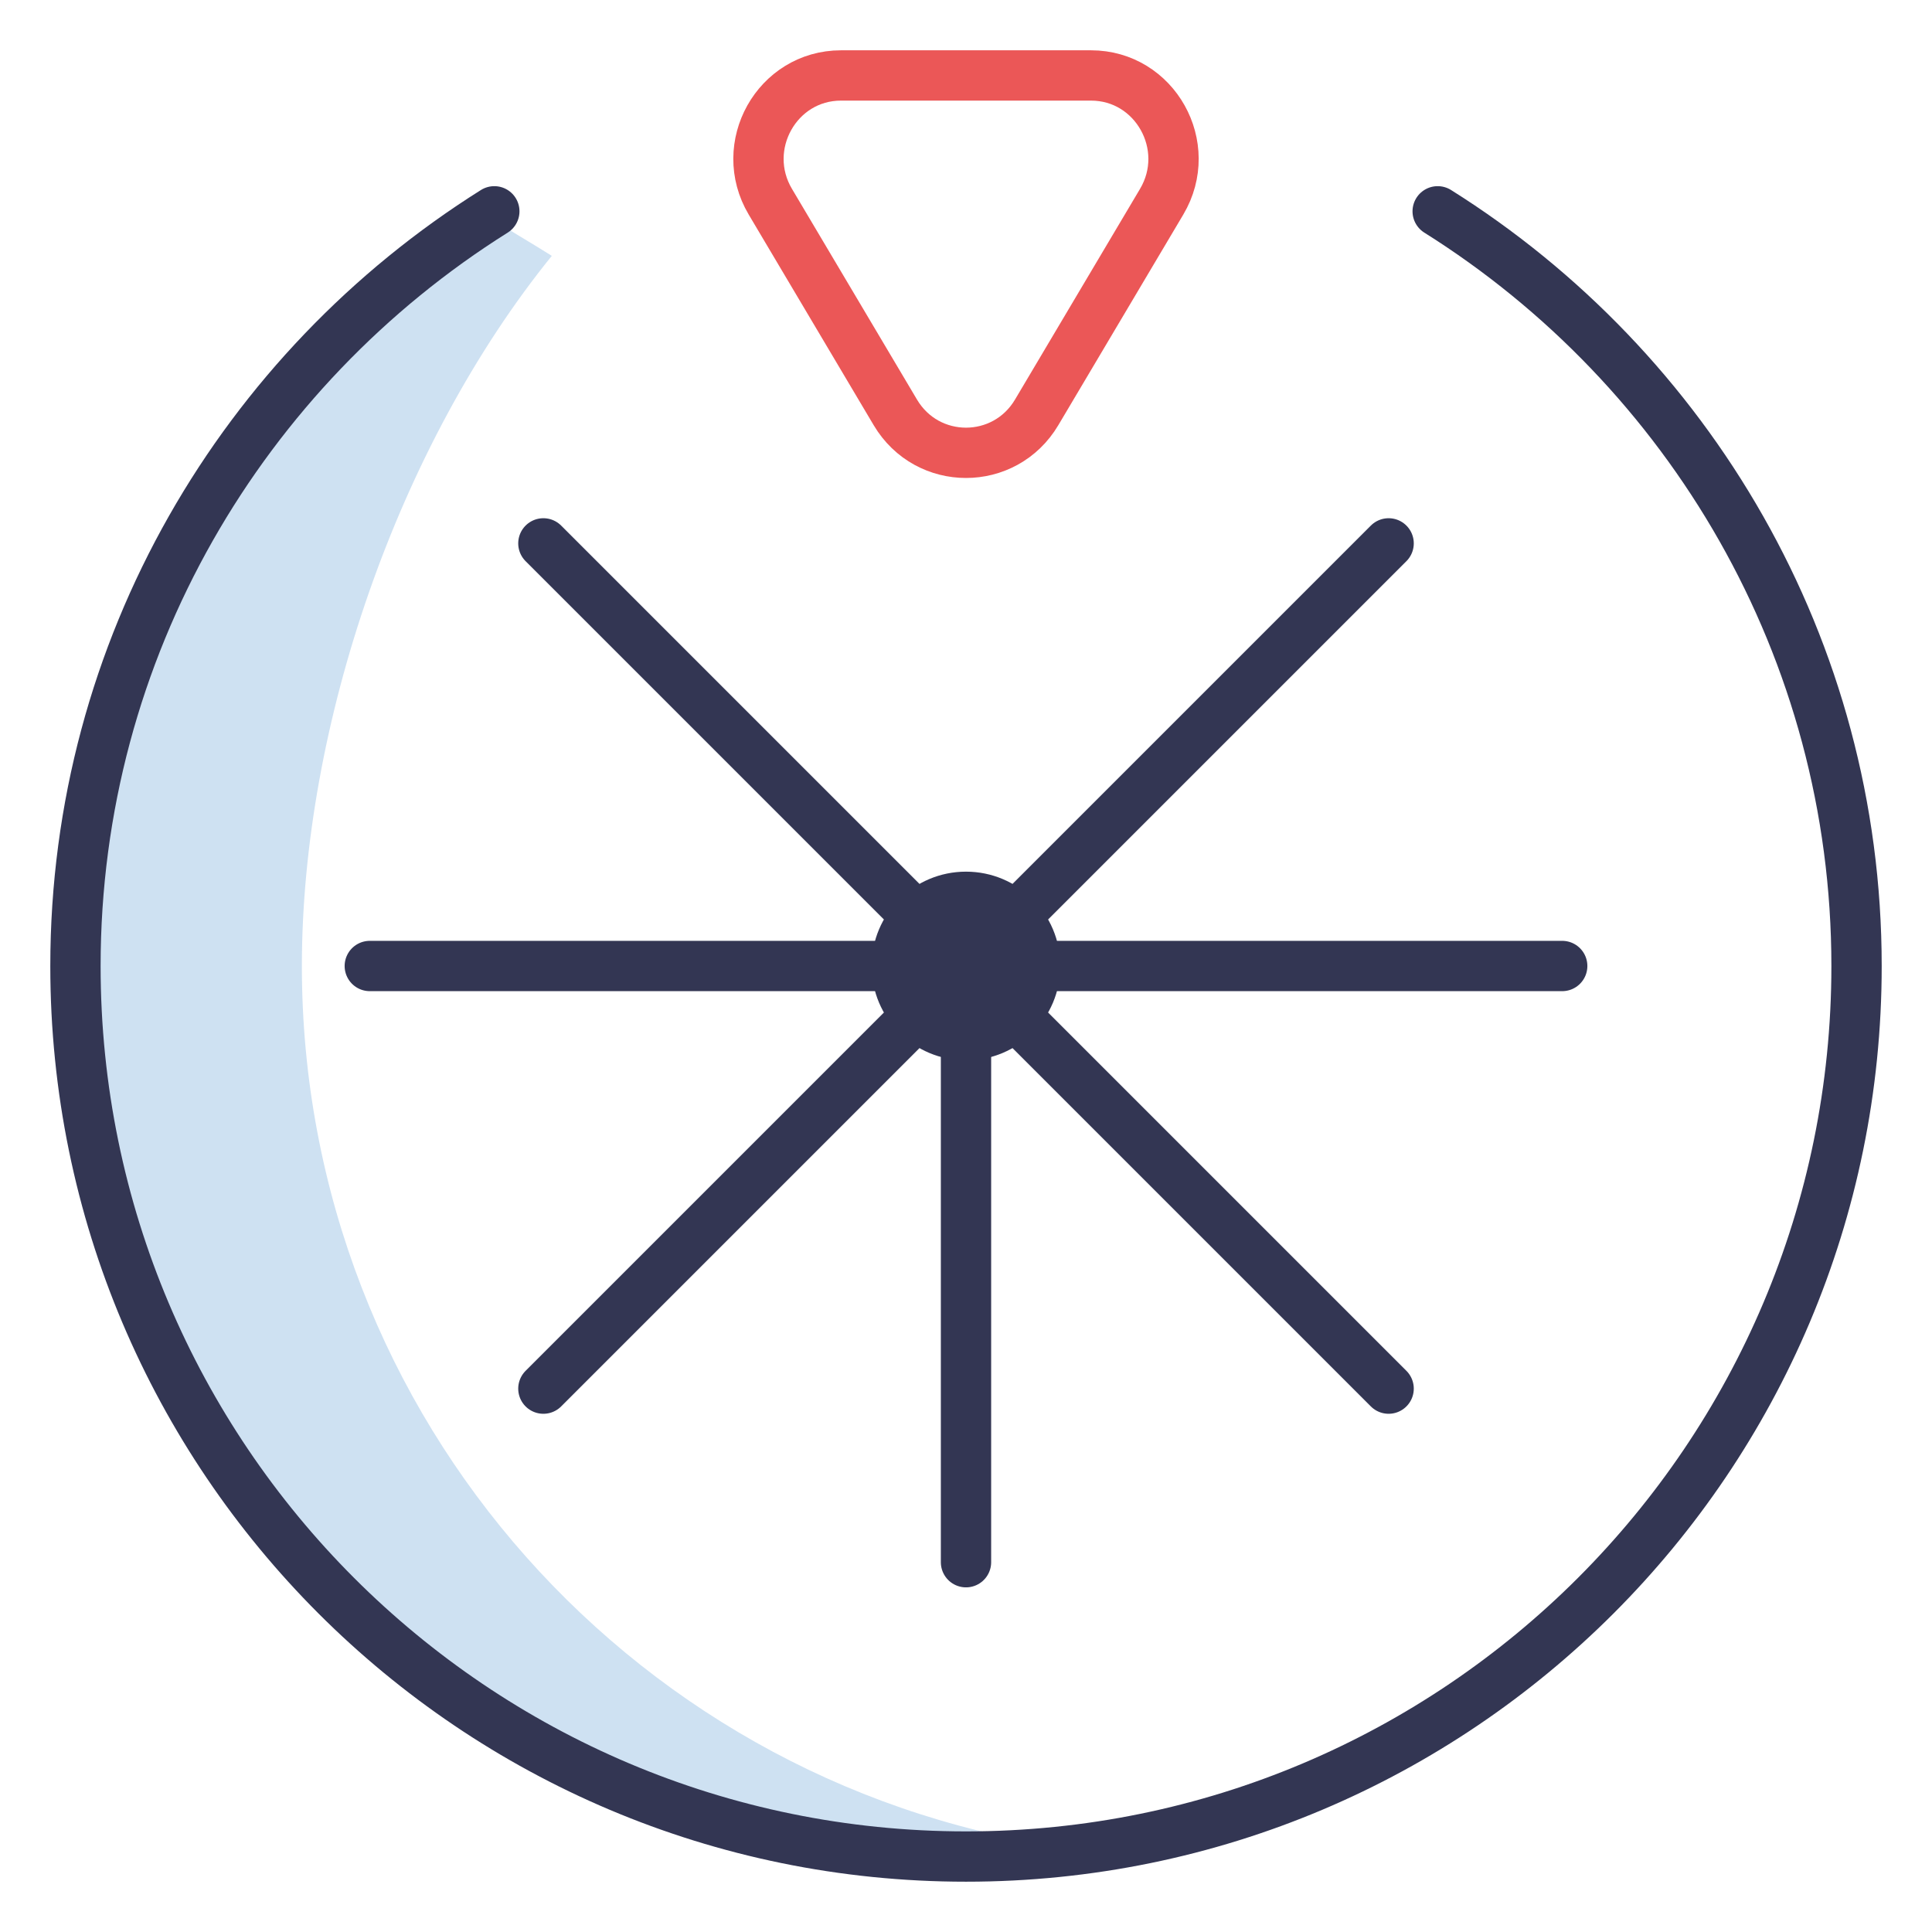 <svg xmlns="http://www.w3.org/2000/svg" width="72" height="72" viewBox="0 0 72 72" fill="none"><mask id="mask0_3030_3939" style="mask-type:luminance" maskUnits="userSpaceOnUse" x="0" y="0" width="72" height="72"><path d="M0 7.62939e-06H72V72H0V7.62939e-06Z" fill="white"></path></mask><g mask="url(#mask0_3030_3939)"><path d="M11.25 36C11.25 27.065 14.809 16.641 20.564 9.535C20.109 9.24 18.486 8.284 18.154 8.046C8.953 13.946 2.812 24.26 2.812 36C2.812 54.329 17.671 69.188 36 69.188C37.429 69.188 38.837 69.097 40.219 68.922C23.882 66.849 11.25 52.9 11.25 36Z" fill="#CEE1F2"></path><path d="M32.484 36C32.484 37.942 34.058 39.516 36 39.516C37.942 39.516 39.516 37.942 39.516 36C39.516 34.058 37.942 32.484 36 32.484C34.058 32.484 32.484 34.058 32.484 36Z" fill="#333653"></path><path d="M18.422 7.875C9.072 13.745 2.812 24.146 2.812 36C2.812 54.329 17.671 69.188 36 69.188C54.329 69.188 69.188 54.329 69.188 36C69.188 24.146 62.928 13.745 53.578 7.875" stroke="#333653" stroke-width="1.875" stroke-miterlimit="10" stroke-linecap="round" stroke-linejoin="round"></path><path d="M36 36.422V58.219" stroke="#333653" stroke-width="1.875" stroke-miterlimit="10" stroke-linecap="round" stroke-linejoin="round"></path><path d="M13.781 36H58.219" stroke="#333653" stroke-width="1.875" stroke-miterlimit="10" stroke-linecap="round" stroke-linejoin="round"></path><path d="M20.25 51.75L51.75 20.25" stroke="#333653" stroke-width="1.875" stroke-miterlimit="10" stroke-linecap="round" stroke-linejoin="round"></path><path d="M20.25 20.25L51.75 51.75" stroke="#333653" stroke-width="1.875" stroke-miterlimit="10" stroke-linecap="round" stroke-linejoin="round"></path><path d="M28.708 7.517L33.366 15.367C34.559 17.378 37.441 17.378 38.634 15.367L43.292 7.517C44.52 5.447 43.045 2.812 40.658 2.812H31.342C28.954 2.812 27.48 5.447 28.708 7.517Z" stroke="#EB5757" stroke-width="1.875" stroke-miterlimit="10" stroke-linecap="round" stroke-linejoin="round"></path></g></svg>